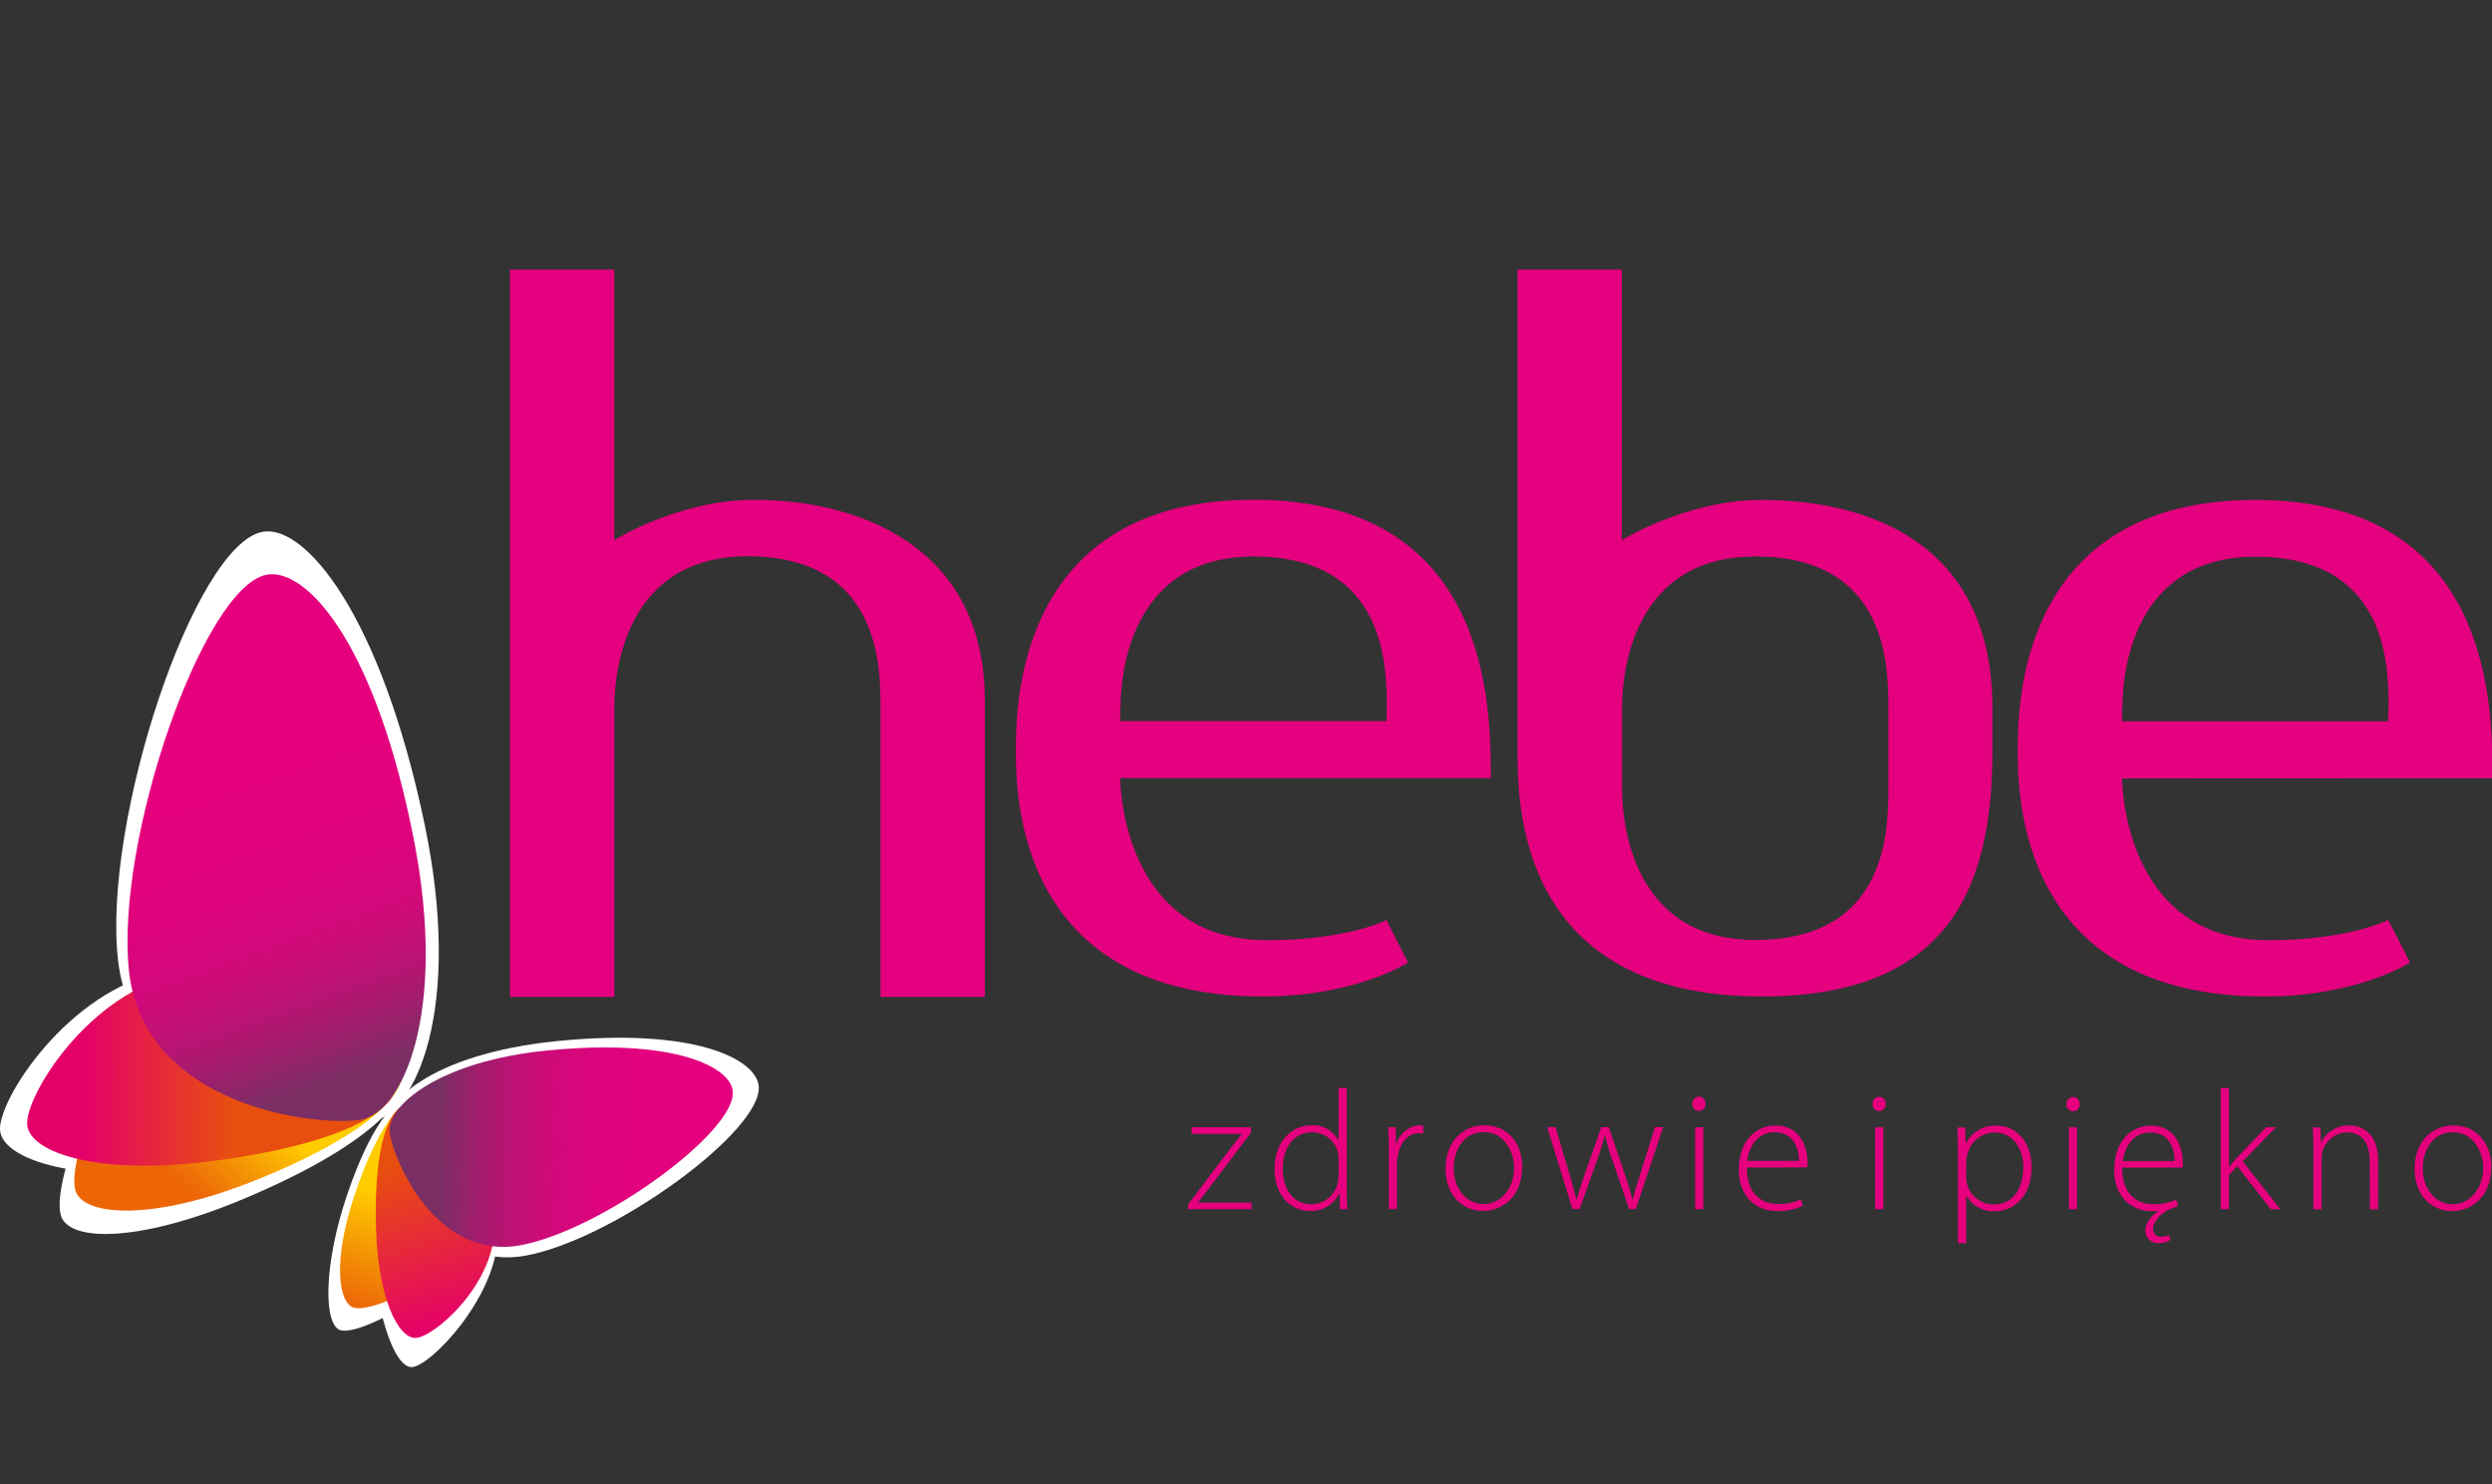 <svg width="94" height="56" viewBox="0 0 94 56" fill="none" xmlns="http://www.w3.org/2000/svg">
<rect x="0" y="0" width="94" height="56" fill="#333333" stroke="none"/>
<g clip-path="url(#clip0_12_335)">
<g clip-path="url(#clip1_12_335)">
<path d="M33.213 37.607H37.148V26.426C37.148 20.618 32.395 18.852 28.437 18.858C25.596 18.858 23.169 20.377 23.169 20.377V10.169H19.236V37.607H23.173V26.703C23.173 26.166 23.173 20.988 28.197 20.988C33.22 20.988 33.213 25.186 33.213 26.703V37.607ZM42.255 27.204V26.699L42.268 26.71C42.268 26.173 42.268 20.995 47.292 20.995C52.316 20.995 52.309 25.194 52.309 26.71L52.297 27.204H42.255ZM42.255 29.355H56.234C56.234 26.697 56.234 18.854 47.277 18.854C38.32 18.854 38.32 26.71 38.32 28.307C38.32 29.903 38.32 37.594 47.635 37.594C51.157 37.594 53.127 36.309 53.115 36.309C53.104 36.309 52.297 34.709 52.297 34.711C52.297 34.713 50.847 35.47 47.771 35.47C42.255 35.47 42.255 29.368 42.255 29.368V29.355ZM71.228 29.747C71.228 31.266 71.228 35.462 66.212 35.462C61.196 35.462 61.186 30.285 61.186 29.747V26.71C61.186 26.172 61.186 20.995 66.212 20.995C71.238 20.995 71.228 25.192 71.228 26.71V29.747ZM75.156 28.307V26.707C75.156 20.492 70.505 18.862 66.445 18.862C63.604 18.862 61.175 20.38 61.175 20.38V10.169H57.242V28.307C57.242 30.315 57.242 37.594 66.469 37.594C73.771 37.594 75.156 33.151 75.156 28.307ZM90.093 26.718L90.082 27.212H80.045V26.707L80.057 26.718C80.057 26.181 80.057 21.003 85.083 21.003C90.109 21.003 90.099 25.201 90.099 26.718H90.093ZM94.022 29.362C94.022 26.705 94.022 18.862 85.067 18.862C76.112 18.862 76.11 26.714 76.11 28.307C76.11 29.899 76.11 37.594 85.427 37.594C88.948 37.594 90.919 36.309 90.906 36.309L90.088 34.711C90.088 34.698 88.637 35.47 85.562 35.47C80.045 35.47 80.045 29.368 80.045 29.368L94.022 29.362Z" fill="#E4007E"/>
<path d="M2.303 45.88C2.653 46.888 5.405 46.867 9.448 45.12C14.051 43.145 15.737 41.271 15.231 40.17C14.648 38.901 9.097 37.219 6.509 38.508C3.428 40.041 1.941 44.832 2.303 45.87" fill="white"/>
<path d="M0.004 42.665C0.129 43.772 3.023 44.704 7.662 44.091C12.948 43.394 15.158 41.991 14.892 40.748C14.586 39.317 9.189 36.09 6.174 36.66C2.589 37.335 -0.124 41.534 0.004 42.673" fill="white"/>
<path d="M13.988 42.321C15.672 42.05 17.475 38.072 16.016 31.094C14.356 23.151 11.494 19.778 9.911 20.063C7.334 20.526 3.842 31.009 4.456 36.253C5.098 41.758 12.254 42.602 13.988 42.327" fill="white"/>
<path d="M12.847 50.19C12.188 49.981 12.211 47.696 13.084 45.103C14.076 42.151 15.167 41.052 15.898 41.358C16.737 41.709 18.123 45.207 17.452 46.862C16.655 48.84 13.527 50.395 12.847 50.182" fill="white"/>
<path d="M15.537 51.577C14.864 51.605 14.095 49.428 14.035 46.479C13.967 43.121 14.751 41.606 15.518 41.652C16.404 41.701 18.835 44.75 18.771 46.684C18.697 48.982 16.232 51.545 15.537 51.577Z" fill="white"/>
<path d="M14.463 42.751C14.335 41.667 16.179 39.765 21.008 39.277C26.177 38.757 28.514 39.946 28.619 40.971C28.785 42.643 23.197 46.727 19.87 47.363C16.374 48.028 14.596 43.869 14.463 42.751Z" fill="white"/>
<path d="M15.96 41.5C15.894 41.473 15.824 41.459 15.753 41.458C15.111 41.458 14.219 42.565 13.375 45.08C12.547 47.547 12.757 49.149 13.344 49.333C13.931 49.517 16.507 48.547 17.257 46.676C17.885 45.089 16.706 41.815 15.96 41.5Z" fill="url(#paint0_linear_12_335)"/>
<path d="M15.092 40.076C14.661 39.195 11.517 38.069 8.947 38.069C8.195 38.044 7.447 38.18 6.751 38.466C3.827 39.833 2.505 44.008 2.859 44.959C3.204 45.882 5.787 46.074 9.625 44.532C14.005 42.779 15.586 41.087 15.092 40.076Z" fill="url(#paint1_linear_12_335)"/>
<path d="M7.48 36.697C7.236 36.696 6.993 36.718 6.754 36.762C3.37 37.409 0.909 41.385 1.028 42.456C1.143 43.502 3.766 44.379 8.144 43.785C13.132 43.116 15.219 41.782 14.971 40.607C14.71 39.373 10.386 36.699 7.48 36.697Z" fill="url(#paint2_linear_12_335)"/>
<path d="M13.627 42.239C15.188 41.967 16.892 38.205 15.606 31.651C14.207 24.528 11.758 21.664 10.262 21.664C10.193 21.663 10.124 21.669 10.056 21.683C7.666 22.144 4.348 31.681 4.863 36.613C5.407 41.794 12.018 42.518 13.627 42.239Z" fill="url(#paint3_linear_12_335)"/>
<path d="M15.685 50.475C16.361 50.447 18.58 48.537 18.654 46.377C18.717 44.561 16.35 41.697 15.484 41.651H15.454C14.719 41.651 14.113 43.076 14.178 46.189C14.234 48.96 15.028 50.513 15.685 50.475Z" fill="url(#paint4_linear_12_335)"/>
<path d="M22.82 39.516C22.176 39.516 21.464 39.55 20.68 39.628C16.527 40.032 14.584 41.734 14.701 42.72C14.822 43.737 16.445 47.581 19.644 46.977C22.687 46.408 27.787 42.689 27.641 41.169C27.563 40.391 26.061 39.516 22.82 39.516Z" fill="url(#paint5_linear_12_335)"/>
<path d="M78.349 42.529H78.041V45.62H78.349V42.529ZM71.04 42.529H70.73V45.62H71.04V42.529ZM64.25 42.529H63.941V45.62H64.25V42.529ZM44.813 45.62H47.209V45.367H45.198V45.354C45.315 45.212 45.418 45.072 45.528 44.931L47.187 42.734V42.529H44.95V42.78H46.835V42.793C46.713 42.947 46.597 43.09 46.481 43.237L44.822 45.432L44.813 45.62ZM50.491 44.37C50.493 44.457 50.483 44.544 50.46 44.628C50.41 44.855 50.285 45.057 50.105 45.203C49.925 45.349 49.7 45.43 49.468 45.432C48.731 45.432 48.385 44.794 48.385 44.099C48.385 43.301 48.81 42.715 49.49 42.715C49.714 42.713 49.932 42.786 50.108 42.923C50.285 43.059 50.41 43.252 50.464 43.469C50.486 43.561 50.496 43.656 50.495 43.751L50.491 44.37ZM50.548 45.62H50.827C50.806 45.401 50.801 45.13 50.801 44.897V41.047H50.491V43.005H50.478C50.379 42.827 50.231 42.682 50.052 42.584C49.874 42.486 49.672 42.44 49.468 42.452C48.707 42.452 48.07 43.095 48.077 44.125C48.077 45.047 48.643 45.684 49.409 45.684C49.638 45.695 49.865 45.639 50.061 45.522C50.258 45.404 50.416 45.232 50.515 45.026H50.528L50.548 45.62ZM53.534 42.754C53.584 42.751 53.634 42.756 53.683 42.767V42.47C53.641 42.463 53.597 42.459 53.554 42.457C53.354 42.467 53.162 42.54 53.005 42.665C52.847 42.79 52.734 42.961 52.679 43.154H52.658L52.646 42.529H52.364C52.382 42.831 52.389 43.147 52.389 43.451V45.614H52.697V43.908C52.696 43.808 52.705 43.709 52.723 43.611C52.808 43.115 53.11 42.748 53.534 42.748V42.754ZM57.113 44.055C57.113 44.848 56.604 45.426 55.961 45.426C55.318 45.426 54.835 44.848 54.835 44.075C54.835 43.412 55.189 42.71 55.98 42.71C56.77 42.71 57.113 43.489 57.113 44.055ZM57.422 44.037C57.422 43.095 56.844 42.452 55.987 42.452C55.22 42.452 54.525 43.038 54.525 44.094C54.525 45.059 55.143 45.684 55.941 45.684C56.63 45.684 57.415 45.189 57.415 44.037H57.422ZM61.707 45.614L62.737 42.524H62.43L61.877 44.274C61.755 44.643 61.658 44.956 61.593 45.246H61.58C61.504 44.956 61.407 44.641 61.278 44.267L60.686 42.524H60.402L59.783 44.28C59.662 44.634 59.553 44.964 59.475 45.246H59.462C59.391 44.951 59.3 44.641 59.197 44.28L58.676 42.524H58.361L59.313 45.614H59.584L60.196 43.9C60.326 43.553 60.438 43.198 60.531 42.839H60.544C60.627 43.187 60.729 43.521 60.865 43.895L61.451 45.614H61.707ZM64.332 41.641C64.334 41.607 64.329 41.573 64.318 41.541C64.307 41.509 64.289 41.48 64.266 41.455C64.244 41.429 64.217 41.409 64.186 41.395C64.155 41.38 64.122 41.372 64.088 41.37C64.019 41.373 63.954 41.404 63.907 41.454C63.86 41.505 63.835 41.572 63.836 41.641C63.833 41.675 63.837 41.71 63.848 41.742C63.859 41.775 63.877 41.805 63.9 41.831C63.924 41.856 63.952 41.876 63.984 41.89C64.015 41.904 64.049 41.911 64.084 41.911C64.118 41.911 64.152 41.904 64.184 41.89C64.216 41.876 64.244 41.856 64.267 41.831C64.29 41.805 64.308 41.775 64.319 41.742C64.33 41.71 64.334 41.675 64.332 41.641ZM67.867 43.797H65.904C65.961 43.32 66.257 42.715 66.94 42.715C67.677 42.715 67.861 43.366 67.861 43.797H67.867ZM68.169 44.042C68.181 43.982 68.187 43.92 68.184 43.858C68.184 43.414 67.99 42.461 66.978 42.461C66.18 42.461 65.588 43.104 65.588 44.134C65.588 45.043 66.142 45.686 67.029 45.686C67.365 45.701 67.7 45.633 68.003 45.487L67.925 45.249C67.658 45.376 67.364 45.436 67.069 45.423C66.425 45.423 65.891 45.03 65.891 44.046L68.169 44.042ZM71.128 41.646C71.131 41.612 71.126 41.579 71.115 41.547C71.104 41.514 71.086 41.485 71.064 41.46C71.041 41.434 71.014 41.414 70.983 41.4C70.952 41.385 70.919 41.377 70.885 41.376C70.816 41.379 70.751 41.409 70.704 41.46C70.656 41.51 70.631 41.577 70.633 41.646C70.63 41.681 70.634 41.715 70.645 41.748C70.656 41.781 70.674 41.811 70.697 41.836C70.72 41.861 70.749 41.882 70.781 41.896C70.812 41.91 70.846 41.917 70.88 41.917C70.915 41.917 70.949 41.91 70.981 41.896C71.012 41.882 71.04 41.861 71.064 41.836C71.087 41.811 71.105 41.781 71.116 41.748C71.127 41.715 71.131 41.681 71.128 41.646ZM76.316 44.042C76.316 44.866 75.91 45.439 75.211 45.439C74.978 45.44 74.751 45.364 74.567 45.221C74.382 45.079 74.251 44.88 74.193 44.654C74.175 44.574 74.167 44.491 74.167 44.409V43.804C74.172 43.715 74.188 43.627 74.213 43.541C74.269 43.311 74.4 43.105 74.585 42.957C74.77 42.809 74.999 42.727 75.236 42.723C75.938 42.723 76.323 43.347 76.323 44.042H76.316ZM76.633 44.029C76.633 43.123 76.099 42.465 75.301 42.465C75.068 42.456 74.838 42.513 74.636 42.629C74.434 42.745 74.27 42.917 74.162 43.123H74.149L74.129 42.536H73.832C73.852 42.831 73.858 43.136 73.858 43.521V46.901H74.167V45.124H74.18C74.287 45.305 74.441 45.454 74.626 45.555C74.81 45.656 75.018 45.705 75.229 45.697C75.977 45.697 76.633 45.13 76.633 44.029ZM78.446 41.654C78.449 41.62 78.444 41.586 78.432 41.554C78.422 41.522 78.404 41.493 78.381 41.468C78.359 41.443 78.332 41.422 78.301 41.407C78.27 41.393 78.237 41.385 78.203 41.383C78.134 41.386 78.069 41.416 78.022 41.467C77.975 41.518 77.95 41.585 77.951 41.654C77.948 41.688 77.952 41.723 77.963 41.755C77.974 41.788 77.992 41.818 78.015 41.843C78.039 41.869 78.067 41.889 78.099 41.903C78.13 41.917 78.164 41.924 78.199 41.924C78.234 41.924 78.267 41.917 78.299 41.903C78.331 41.889 78.359 41.869 78.382 41.843C78.406 41.818 78.423 41.788 78.434 41.755C78.445 41.723 78.45 41.688 78.446 41.654ZM82.039 43.804H80.074C80.133 43.327 80.427 42.723 81.104 42.723C81.857 42.723 82.039 43.373 82.025 43.804H82.039ZM82.335 44.05C82.338 43.988 82.338 43.927 82.335 43.865C82.335 43.421 82.151 42.468 81.139 42.468C80.339 42.468 79.748 43.112 79.748 44.142C79.748 45.05 80.301 45.694 81.188 45.694C81.266 45.693 81.344 45.689 81.421 45.681C81.197 45.822 80.925 46.112 80.925 46.418C80.923 46.485 80.935 46.552 80.961 46.614C80.987 46.676 81.026 46.731 81.075 46.777C81.126 46.822 81.185 46.856 81.248 46.877C81.312 46.897 81.38 46.903 81.447 46.895C81.597 46.9 81.746 46.859 81.873 46.779L81.821 46.595C81.722 46.639 81.614 46.661 81.506 46.659C81.466 46.661 81.426 46.655 81.389 46.641C81.353 46.626 81.318 46.604 81.291 46.575C81.264 46.546 81.243 46.512 81.23 46.474C81.217 46.437 81.213 46.397 81.217 46.357C81.217 46.055 81.585 45.719 81.86 45.611C81.963 45.58 82.064 45.541 82.162 45.494L82.084 45.257C81.815 45.384 81.519 45.443 81.222 45.43C80.585 45.43 80.049 45.037 80.049 44.053L82.335 44.05ZM86.021 45.627L84.599 43.817L85.848 42.527H85.479L84.384 43.672C84.289 43.775 84.167 43.917 84.09 44.015H84.077V41.047H83.767V45.62H84.077V44.33L84.391 43.994L85.654 45.618L86.021 45.627ZM89.394 45.627H89.703V43.764C89.703 42.605 88.916 42.457 88.621 42.457C88.402 42.453 88.187 42.509 87.999 42.621C87.811 42.733 87.658 42.895 87.558 43.09H87.545L87.526 42.536H87.237C87.256 42.78 87.263 42.994 87.263 43.274V45.625H87.571V43.707C87.573 43.614 87.587 43.521 87.609 43.43C87.669 43.23 87.79 43.054 87.956 42.927C88.121 42.8 88.322 42.728 88.531 42.721C89.169 42.721 89.388 43.23 89.388 43.79L89.394 45.627ZM93.668 44.061C93.668 44.853 93.158 45.432 92.515 45.432C91.872 45.432 91.388 44.853 91.388 44.081C91.388 43.417 91.742 42.715 92.534 42.715C93.326 42.715 93.668 43.495 93.668 44.061ZM93.977 44.042C93.977 43.1 93.396 42.457 92.541 42.457C91.775 42.457 91.08 43.043 91.08 44.099C91.08 45.065 91.697 45.69 92.495 45.69C93.184 45.69 93.969 45.194 93.969 44.042" fill="#E6007E"/>
</g>
</g>
<defs>
<linearGradient id="paint0_linear_12_335" x1="15.283" y1="45.334" x2="13.853" y2="49.497" gradientUnits="userSpaceOnUse">
<stop stop-color="#FFCC00"/>
<stop offset="0.55" stop-color="#F49205"/>
<stop offset="1" stop-color="#EC6608"/>
</linearGradient>
<linearGradient id="paint1_linear_12_335" x1="9.701" y1="41.577" x2="6.895" y2="44.599" gradientUnits="userSpaceOnUse">
<stop stop-color="#FFCC00"/>
<stop offset="0.55" stop-color="#F49205"/>
<stop offset="1" stop-color="#EC6608"/>
</linearGradient>
<linearGradient id="paint2_linear_12_335" x1="3.151" y1="40.241" x2="8.782" y2="40.308" gradientUnits="userSpaceOnUse">
<stop stop-color="#E50069"/>
<stop offset="0.42" stop-color="#E62242"/>
<stop offset="1" stop-color="#E84E0F"/>
</linearGradient>
<linearGradient id="paint3_linear_12_335" x1="9.408" y1="25.443" x2="14.744" y2="40.072" gradientUnits="userSpaceOnUse">
<stop stop-color="#E6007E"/>
<stop offset="0.35" stop-color="#E4017D"/>
<stop offset="0.52" stop-color="#DC047C"/>
<stop offset="0.66" stop-color="#CF0A79"/>
<stop offset="0.77" stop-color="#BC1274"/>
<stop offset="0.87" stop-color="#A41C6E"/>
<stop offset="0.96" stop-color="#872967"/>
<stop offset="1" stop-color="#792F64"/>
</linearGradient>
<linearGradient id="paint4_linear_12_335" x1="16.622" y1="50.108" x2="14.808" y2="44.032" gradientUnits="userSpaceOnUse">
<stop stop-color="#E50069"/>
<stop offset="0.42" stop-color="#E62242"/>
<stop offset="1" stop-color="#E84E0F"/>
</linearGradient>
<linearGradient id="paint5_linear_12_335" x1="28.736" y1="43.261" x2="16.565" y2="43.008" gradientUnits="userSpaceOnUse">
<stop stop-color="#E6007E"/>
<stop offset="0.35" stop-color="#E4017D"/>
<stop offset="0.52" stop-color="#DC047C"/>
<stop offset="0.66" stop-color="#CF0A79"/>
<stop offset="0.77" stop-color="#BC1274"/>
<stop offset="0.87" stop-color="#A41C6E"/>
<stop offset="0.96" stop-color="#872967"/>
<stop offset="1" stop-color="#792F64"/>
</linearGradient>
<clipPath id="clip0_12_335">
<rect width="94" height="56" fill="white"/>
</clipPath>
<clipPath id="clip1_12_335">
<rect width="94.056" height="42" fill="white" transform="translate(0 10)"/>
</clipPath>
</defs>
</svg>

